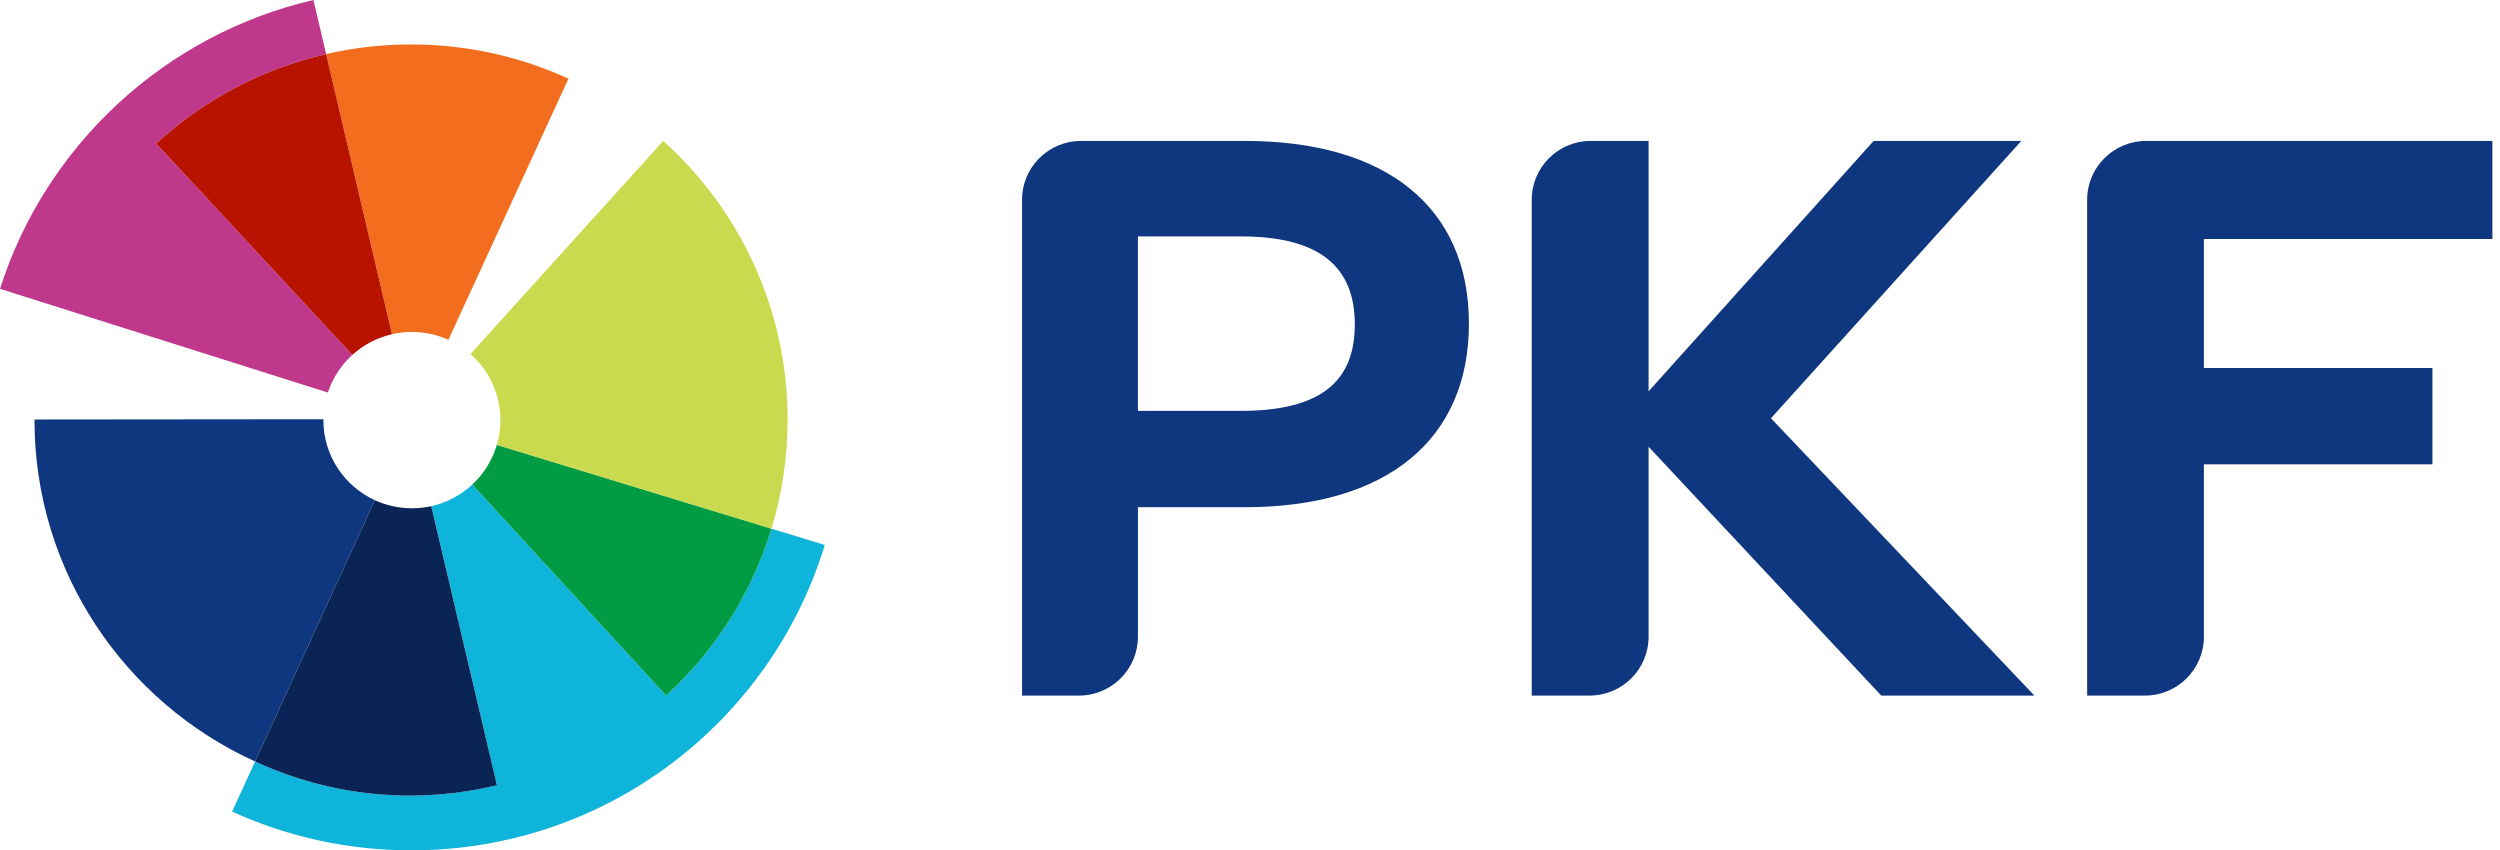 <svg width="147" height="50" viewBox="0 0 147 50" fill="none" xmlns="http://www.w3.org/2000/svg">
<g id="Logo" clip-path="url(#clip0_12_4)">
<path id="Vector" d="M19.278 23.078C19.561 22.224 20.065 21.46 20.717 20.867L9.182 8.439C11.954 5.897 15.379 4.052 19.177 3.179L18.429 -0C9.692 2.026 2.687 8.547 0 16.984L19.276 23.081C19.277 23.08 19.277 23.079 19.278 23.078Z" fill="#BF388C"/>
<path id="Vector_2" d="M24.173 2.613C22.454 2.613 20.782 2.809 19.176 3.179L23.049 19.65C23.425 19.564 23.816 19.517 24.219 19.517C24.985 19.517 25.713 19.684 26.368 19.98L33.425 4.627C30.61 3.335 27.476 2.613 24.173 2.613Z" fill="#F26E1E"/>
<path id="Vector_3" d="M19.015 24.703C19.015 24.686 19.016 24.668 19.017 24.651L2.028 24.667C2.028 24.675 2.027 24.683 2.027 24.692C2.027 33.619 7.349 41.298 15 44.775L22.04 29.412C20.255 28.591 19.015 26.792 19.015 24.703Z" fill="#0F3780"/>
<path id="Vector_4" d="M45.362 31.087C44.201 34.897 42.034 38.27 39.169 40.901L27.77 28.493C27.105 29.112 26.278 29.558 25.359 29.763L29.221 46.172C24.791 47.244 19.994 46.94 15.484 44.995C15.321 44.924 15.161 44.849 15 44.775L13.65 47.722C16.861 49.184 20.43 50 24.191 50C35.651 50 45.336 42.435 48.496 32.044L45.362 31.087Z" fill="#0EB4DA"/>
<path id="Vector_5" d="M29.214 26.159C28.948 27.067 28.446 27.866 27.77 28.493L39.169 40.901C42.037 38.268 44.202 34.901 45.362 31.087L29.214 26.159Z" fill="#009B43"/>
<path id="Vector_6" d="M38.998 8.286L27.663 20.817C28.742 21.767 29.424 23.155 29.424 24.703C29.424 25.209 29.35 25.697 29.214 26.159L45.362 31.087C45.98 29.058 46.312 26.905 46.312 24.675C46.312 18.172 43.489 12.325 38.998 8.286Z" fill="#CADA4F"/>
<path id="Vector_7" d="M23.049 19.651L19.177 3.179C15.379 4.052 11.954 5.897 9.182 8.439L20.717 20.868C21.366 20.279 22.165 19.853 23.049 19.651Z" fill="#B81200"/>
<path id="Vector_8" d="M129.589 14.055V21.637H143.028V27.304H129.589V37.442C129.589 39.352 128.035 40.9 126.119 40.9H122.724V11.744C122.724 9.835 124.278 8.287 126.194 8.287H146.552V14.055H129.589Z" fill="#0F3780"/>
<path id="Vector_9" d="M119.623 40.9L104.133 24.593L118.853 8.286H110.171L96.937 23.009V8.286H93.536C91.62 8.286 90.066 9.834 90.066 11.744V40.9H93.467C95.383 40.9 96.937 39.352 96.937 37.442V26.27L110.617 40.9H119.623Z" fill="#0F3780"/>
<path id="Vector_10" d="M82.901 11.088C80.638 9.25 77.339 8.286 73.184 8.286H63.568C61.651 8.286 60.097 9.834 60.097 11.744V40.9H63.441C65.357 40.9 66.911 39.352 66.911 37.442V29.825H73.184C77.34 29.825 80.638 28.848 82.902 26.997C85.172 25.142 86.373 22.431 86.373 19.03C86.373 15.629 85.172 12.93 82.901 11.088ZM72.979 13.901C75.361 13.901 77.028 14.382 78.095 15.253C79.154 16.116 79.662 17.394 79.662 19.081C79.662 20.768 79.154 22.019 78.098 22.856C77.03 23.702 75.364 24.159 72.979 24.159H66.91V13.902H72.979V13.901Z" fill="#0F3780"/>
<path id="Vector_11" d="M25.358 29.763C24.993 29.844 24.614 29.886 24.224 29.886C23.449 29.886 22.701 29.715 22.04 29.412L15 44.775C15.161 44.849 15.32 44.924 15.484 44.995C19.993 46.94 24.79 47.244 29.221 46.172L25.358 29.763Z" fill="#0A2555"/>
</g>
<defs>
<clipPath id="clip0_12_4">
<rect width="146.552" height="50" fill="white"/>
</clipPath>
</defs>
</svg>
